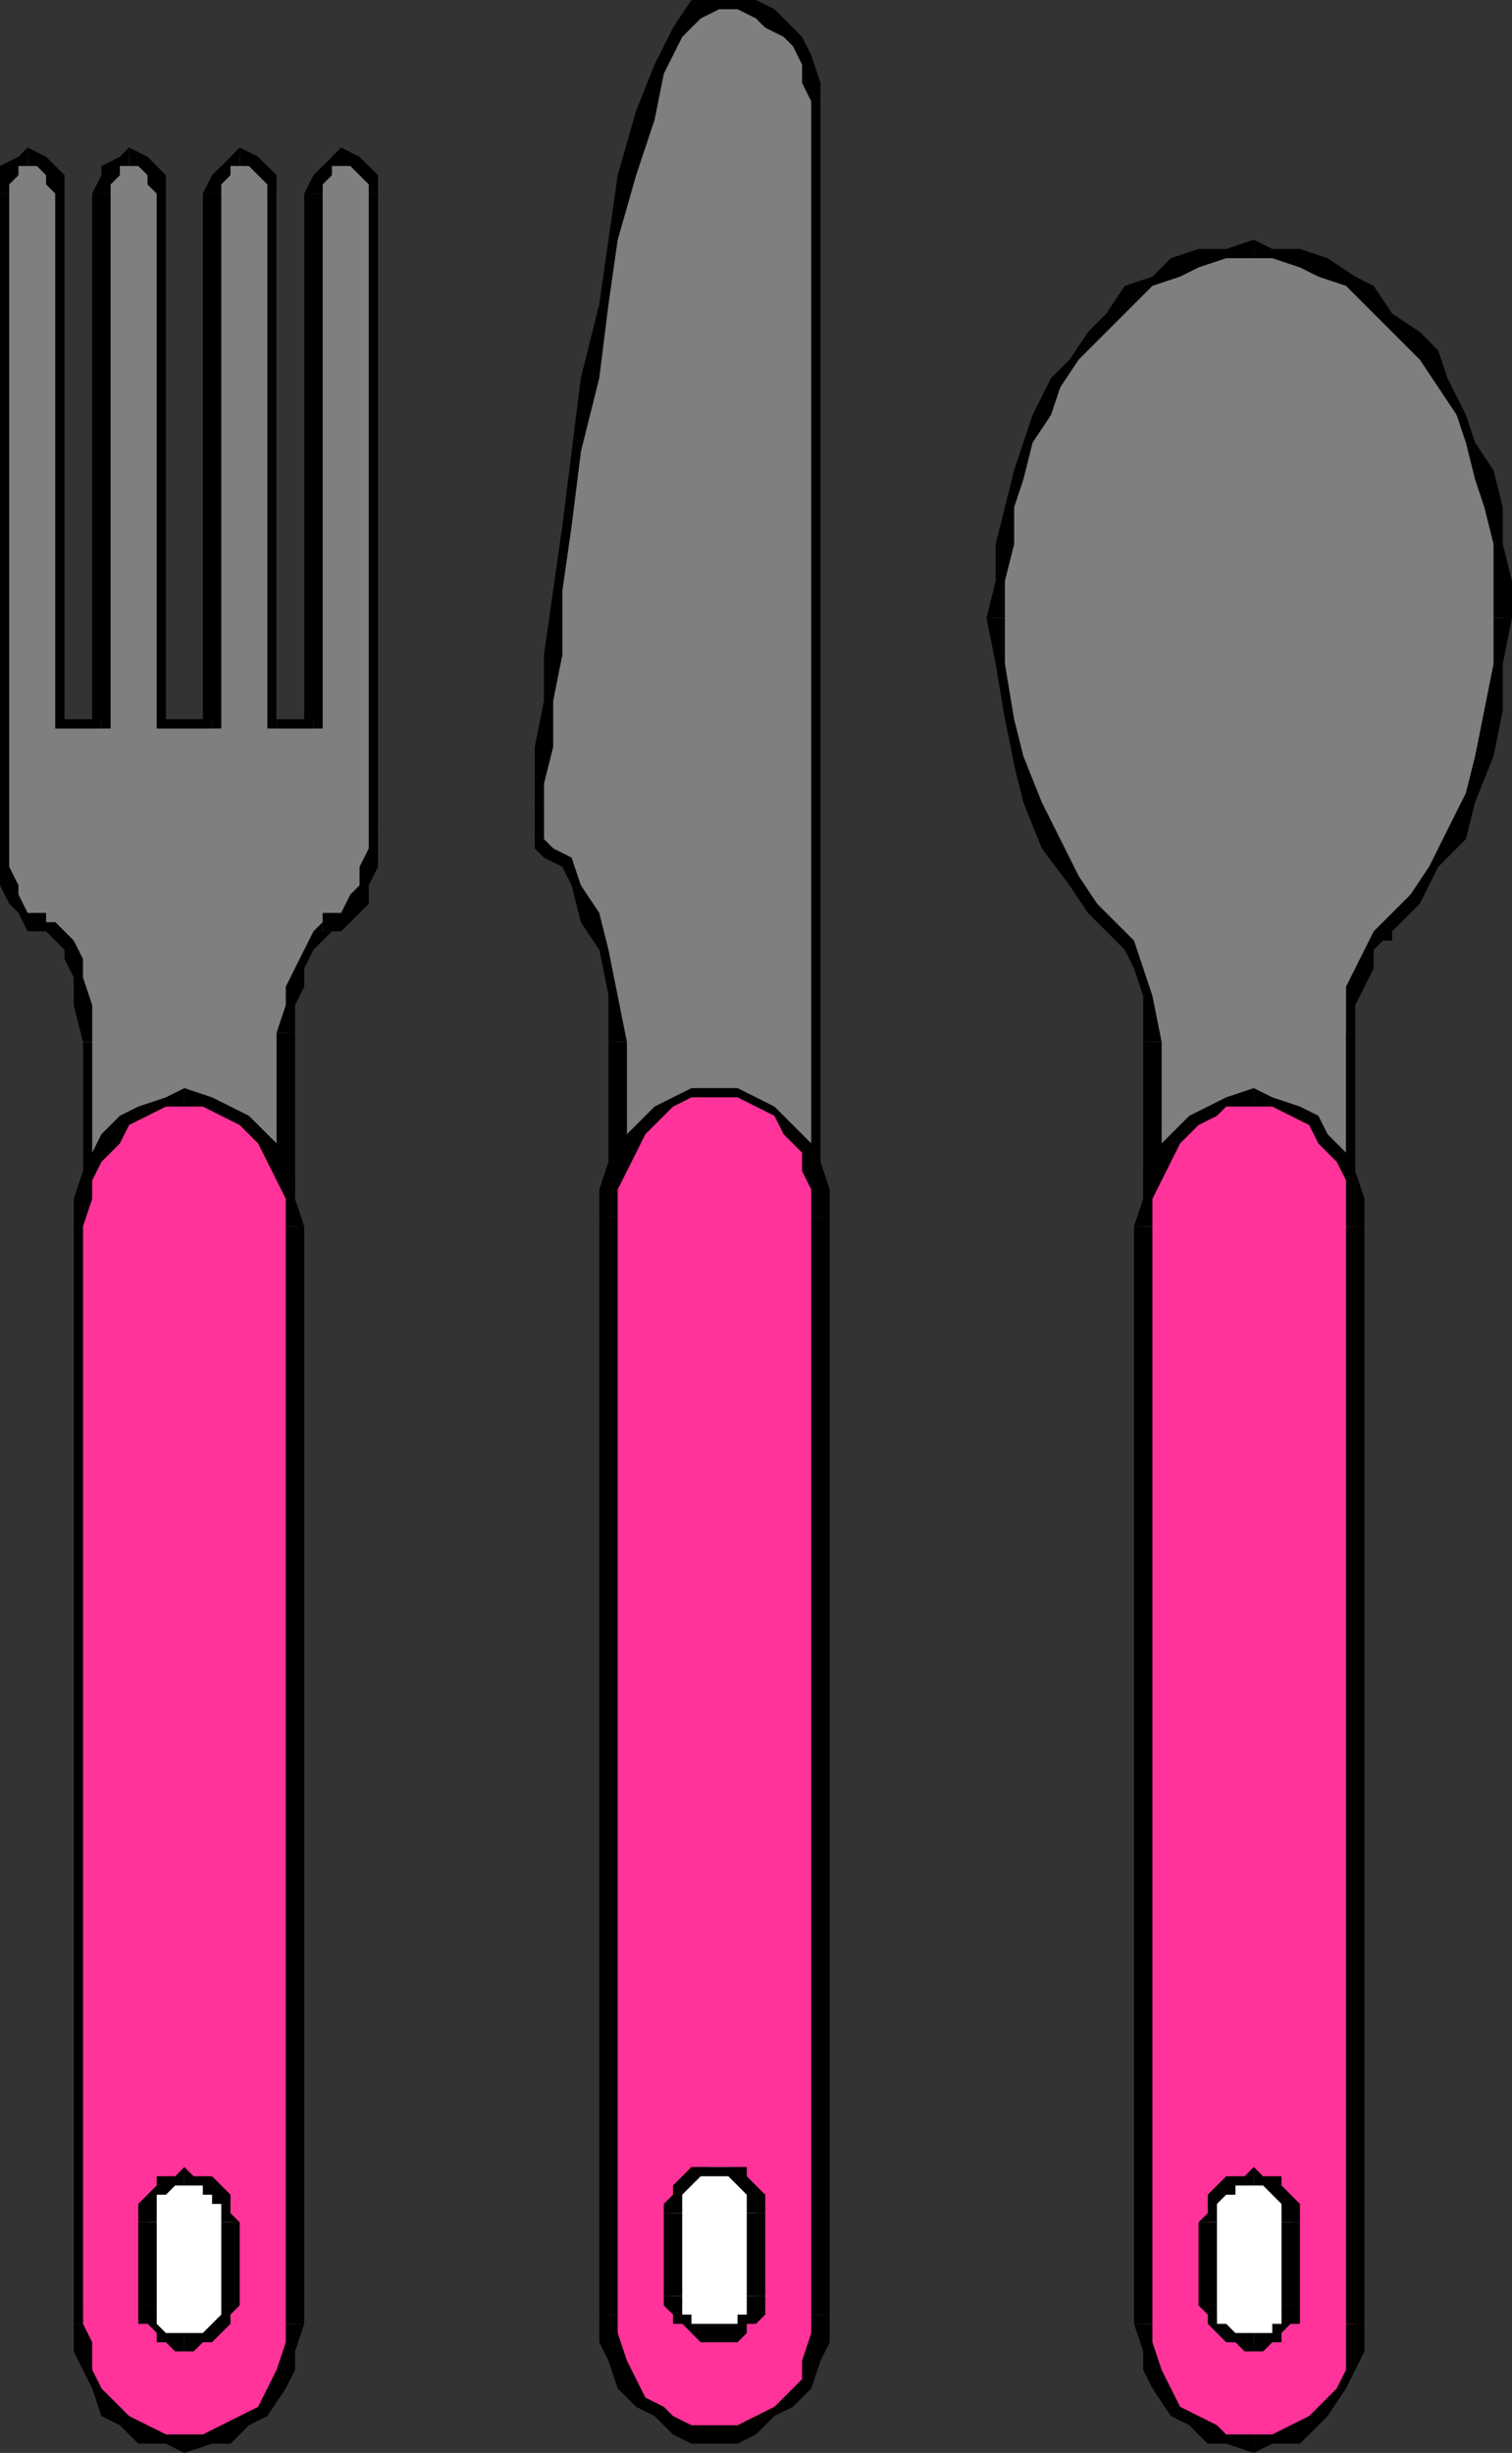 <?xml version="1.0" encoding="UTF-8" standalone="no"?>
<svg
   xmlns:dc="http://purl.org/dc/elements/1.1/"
   xmlns:cc="http://creativecommons.org/ns#"
   xmlns:rdf="http://www.w3.org/1999/02/22-rdf-syntax-ns#"
   xmlns:svg="http://www.w3.org/2000/svg"
   xmlns="http://www.w3.org/2000/svg"
   xmlns:sodipodi="http://sodipodi.sourceforge.net/DTD/sodipodi-0.dtd"
   xmlns:inkscape="http://www.inkscape.org/namespaces/inkscape"
   version="1.0"
   width="43.392mm"
   height="70.379mm"
   id="svg225"
   sodipodi:docname="HCUTL013.WMF">
  <rect width="100%" height="100%" fill="#333333" stroke="none"/>
  <sodipodi:namedview
     pagecolor="#ffffff"
     bordercolor="#666666"
     borderopacity="1"
     objecttolerance="10"
     gridtolerance="10"
     guidetolerance="10"
     inkscape:pageopacity="0"
     inkscape:pageshadow="2"
     inkscape:window-width="640"
     inkscape:window-height="480"
     id="namedview227" />
  <defs
     id="defs3">
    <pattern
       id="WMFhbasepattern"
       patternUnits="userSpaceOnUse"
       width="6"
       height="6"
       x="0"
       y="0" />
  </defs>
  <path
     style="fill:#7f7f7f;fill-rule:evenodd;fill-opacity:1;stroke:none;"
     d="  M 67,113   L 67,249   L 67,251   L 68,253   L 69,255   L 70,257   L 72,258   L 73,259   L 76,260   L 78,260   L 78,260   L 80,260   L 82,259   L 84,258   L 85,257   L 87,255   L 88,253   L 88,251   L 88,249   L 88,11   L 88,9   L 88,7   L 87,5   L 85,3   L 84,2   L 82,1   L 80,0   L 78,0   L 78,0   L 76,1   L 74,3   L 72,7   L 70,13   L 68,19   L 67,26   L 65,33   L 64,41   L 63,49   L 62,57   L 61,64   L 60,71   L 59,76   L 59,81   L 59,85   L 59,87   L 59,91   L 59,91   L 60,92   L 61,94   L 63,96   L 64,99   L 65,103   L 66,108   L 67,113  z "
     id="path5" />
  <path
     style="fill:#000000;fill-rule:nonzero;fill-opacity:1;stroke:none;"
     d="  M 68,249   L 68,249   L 68,113   L 66,113   L 66,249   L 66,249  z "
     id="path7" />
  <path
     style="fill:#000000;fill-rule:nonzero;fill-opacity:1;stroke:none;"
     d="  M 78,259   L 78,259   L 76,259   L 74,258   L 72,257   L 70,256   L 69,255   L 68,253   L 68,251   L 68,249   L 66,249   L 66,251   L 67,254   L 68,256   L 70,257   L 71,259   L 73,260   L 75,260   L 78,261   L 78,261  z "
     id="path9" />
  <path
     style="fill:#000000;fill-rule:nonzero;fill-opacity:1;stroke:none;"
     d="  M 78,259   L 78,260   L 78,260   L 78,260   L 78,260   L 78,261  z "
     id="path11" />
  <path
     style="fill:#000000;fill-rule:nonzero;fill-opacity:1;stroke:none;"
     d="  M 88,249   L 88,249   L 87,251   L 87,253   L 86,255   L 85,256   L 83,257   L 82,258   L 80,259   L 78,259   L 78,261   L 80,260   L 82,260   L 84,259   L 86,257   L 87,256   L 88,254   L 89,251   L 89,249   L 89,249  z "
     id="path13" />
  <path
     style="fill:#000000;fill-rule:nonzero;fill-opacity:1;stroke:none;"
     d="  M 88,11   L 88,11   L 88,249   L 89,249   L 89,11   L 89,11  z "
     id="path15" />
  <path
     style="fill:#000000;fill-rule:nonzero;fill-opacity:1;stroke:none;"
     d="  M 78,1   L 78,1   L 80,1   L 82,2   L 83,3   L 85,4   L 86,5   L 87,7   L 87,9   L 88,11   L 89,11   L 89,9   L 88,6   L 87,4   L 86,3   L 84,1   L 82,0   L 80,0   L 78,-1   L 78,-1  z "
     id="path17" />
  <path
     style="fill:#000000;fill-rule:nonzero;fill-opacity:1;stroke:none;"
     d="  M 78,1   L 78,0   L 78,0   L 78,0   L 78,0   L 78,-1  z "
     id="path19" />
  <path
     style="fill:#000000;fill-rule:nonzero;fill-opacity:1;stroke:none;"
     d="  M 59,87   L 59,87   L 59,85   L 60,81   L 60,76   L 61,71   L 61,64   L 62,57   L 63,49   L 65,41   L 66,33   L 67,26   L 69,19   L 71,13   L 72,8   L 74,4   L 76,2   L 78,1   L 78,-1   L 75,0   L 73,3   L 71,7   L 69,12   L 67,19   L 66,26   L 65,33   L 63,41   L 62,49   L 61,57   L 60,64   L 59,71   L 59,76   L 58,81   L 58,85   L 58,87   L 58,87  z "
     id="path21" />
  <path
     style="fill:#000000;fill-rule:nonzero;fill-opacity:1;stroke:none;"
     d="  M 59,90   L 59,91   L 59,87   L 58,87   L 58,91   L 58,91   L 58,91   L 58,91   L 58,91  z "
     id="path23" />
  <path
     style="fill:#000000;fill-rule:nonzero;fill-opacity:1;stroke:none;"
     d="  M 68,113   L 68,113   L 67,108   L 66,103   L 65,99   L 63,96   L 62,93   L 60,92   L 59,91   L 59,90   L 58,91   L 58,92   L 59,93   L 61,94   L 62,96   L 63,100   L 65,103   L 66,108   L 66,113   L 66,113  z "
     id="path25" />
  <path
     style="fill:#ff3399;fill-rule:evenodd;fill-opacity:1;stroke:none;"
     d="  M 78,118   L 75,119   L 73,120   L 71,121   L 69,122   L 68,124   L 67,127   L 66,129   L 66,132   L 66,251   L 66,254   L 67,256   L 68,258   L 69,260   L 71,262   L 73,263   L 75,264   L 78,264   L 78,264   L 80,264   L 82,263   L 84,262   L 86,260   L 87,258   L 88,256   L 89,254   L 89,251   L 89,132   L 89,129   L 88,127   L 87,124   L 86,122   L 84,121   L 82,120   L 80,119   L 78,118   L 78,118  z "
     id="path27" />
  <path
     style="fill:#000000;fill-rule:nonzero;fill-opacity:1;stroke:none;"
     d="  M 67,132   L 67,132   L 67,129   L 68,127   L 69,125   L 70,123   L 72,121   L 73,120   L 75,119   L 78,119   L 78,118   L 75,118   L 73,119   L 71,120   L 69,122   L 67,124   L 66,126   L 65,129   L 65,132   L 65,132  z "
     id="path29" />
  <path
     style="fill:#000000;fill-rule:nonzero;fill-opacity:1;stroke:none;"
     d="  M 67,251   L 67,251   L 67,132   L 65,132   L 65,251   L 65,251  z "
     id="path31" />
  <path
     style="fill:#000000;fill-rule:nonzero;fill-opacity:1;stroke:none;"
     d="  M 78,263   L 78,263   L 75,263   L 73,262   L 72,261   L 70,260   L 69,258   L 68,256   L 67,253   L 67,251   L 65,251   L 65,254   L 66,256   L 67,259   L 69,261   L 71,262   L 73,264   L 75,265   L 78,265   L 78,265  z "
     id="path33" />
  <path
     style="fill:#000000;fill-rule:nonzero;fill-opacity:1;stroke:none;"
     d="  M 78,263   L 78,264   L 78,264   L 78,264   L 78,264   L 78,265  z "
     id="path35" />
  <path
     style="fill:#000000;fill-rule:nonzero;fill-opacity:1;stroke:none;"
     d="  M 88,251   L 88,251   L 88,253   L 87,256   L 87,258   L 85,260   L 84,261   L 82,262   L 80,263   L 78,263   L 78,265   L 80,265   L 82,264   L 84,262   L 86,261   L 88,259   L 89,256   L 90,254   L 90,251   L 90,251  z "
     id="path37" />
  <path
     style="fill:#000000;fill-rule:nonzero;fill-opacity:1;stroke:none;"
     d="  M 88,132   L 88,132   L 88,251   L 90,251   L 90,132   L 90,132  z "
     id="path39" />
  <path
     style="fill:#000000;fill-rule:nonzero;fill-opacity:1;stroke:none;"
     d="  M 78,119   L 78,119   L 80,119   L 82,120   L 84,121   L 85,123   L 87,125   L 87,127   L 88,129   L 88,132   L 90,132   L 90,129   L 89,126   L 88,124   L 86,122   L 84,120   L 82,119   L 80,118   L 78,118   L 78,118  z "
     id="path41" />
  <path
     style="fill:#000000;fill-rule:nonzero;fill-opacity:1;stroke:none;"
     d="  M 78,119   L 78,118   L 78,118   L 78,118   L 78,118   L 78,118  z "
     id="path43" />
  <path
     style="fill:#ffffff;fill-rule:evenodd;fill-opacity:1;stroke:none;"
     d="  M 78,253   L 79,253   L 79,253   L 80,253   L 81,252   L 82,251   L 82,250   L 82,250   L 82,249   L 82,240   L 82,239   L 82,238   L 82,237   L 81,237   L 80,236   L 79,236   L 79,235   L 78,235   L 78,235   L 77,235   L 76,236   L 75,236   L 74,237   L 74,237   L 73,238   L 73,239   L 73,240   L 73,249   L 73,250   L 73,250   L 74,251   L 74,252   L 75,253   L 76,253   L 77,253   L 78,253   L 78,253  z "
     id="path45" />
  <path
     style="fill:#000000;fill-rule:nonzero;fill-opacity:1;stroke:none;"
     d="  M 81,249   L 81,249   L 81,250   L 81,250   L 81,251   L 80,251   L 80,252   L 79,252   L 79,252   L 78,252   L 78,254   L 79,254   L 80,254   L 81,253   L 81,252   L 82,252   L 83,251   L 83,250   L 83,249   L 83,249  z "
     id="path47" />
  <path
     style="fill:#000000;fill-rule:nonzero;fill-opacity:1;stroke:none;"
     d="  M 81,240   L 81,240   L 81,249   L 83,249   L 83,240   L 83,240  z "
     id="path49" />
  <path
     style="fill:#000000;fill-rule:nonzero;fill-opacity:1;stroke:none;"
     d="  M 78,236   L 78,236   L 79,236   L 79,236   L 80,237   L 80,237   L 81,238   L 81,238   L 81,239   L 81,240   L 83,240   L 83,239   L 83,238   L 82,237   L 81,236   L 81,235   L 80,235   L 79,235   L 78,235   L 78,235  z "
     id="path51" />
  <path
     style="fill:#000000;fill-rule:nonzero;fill-opacity:1;stroke:none;"
     d="  M 78,236   L 78,235   L 78,235   L 78,235   L 78,235   L 78,235  z "
     id="path53" />
  <path
     style="fill:#000000;fill-rule:nonzero;fill-opacity:1;stroke:none;"
     d="  M 74,240   L 74,240   L 74,239   L 74,238   L 74,238   L 75,237   L 75,237   L 76,236   L 77,236   L 78,236   L 78,235   L 77,235   L 76,235   L 75,235   L 74,236   L 73,237   L 73,238   L 72,239   L 72,240   L 72,240  z "
     id="path55" />
  <path
     style="fill:#000000;fill-rule:nonzero;fill-opacity:1;stroke:none;"
     d="  M 74,249   L 74,249   L 74,240   L 72,240   L 72,249   L 72,249  z "
     id="path57" />
  <path
     style="fill:#000000;fill-rule:nonzero;fill-opacity:1;stroke:none;"
     d="  M 78,252   L 78,252   L 77,252   L 76,252   L 75,252   L 75,251   L 74,251   L 74,250   L 74,250   L 74,249   L 72,249   L 72,250   L 73,251   L 73,252   L 74,252   L 75,253   L 76,254   L 77,254   L 78,254   L 78,254  z "
     id="path59" />
  <path
     style="fill:#000000;fill-rule:nonzero;fill-opacity:1;stroke:none;"
     d="  M 78,252   L 78,253   L 78,253   L 78,253   L 78,253   L 78,254  z "
     id="path61" />
  <path
     style="fill:#7f7f7f;fill-rule:evenodd;fill-opacity:1;stroke:none;"
     d="  M 9,113   L 9,250   L 10,252   L 10,254   L 11,256   L 13,258   L 14,259   L 16,260   L 18,261   L 20,261   L 20,261   L 22,261   L 24,260   L 26,259   L 28,258   L 29,256   L 30,254   L 31,252   L 31,250   L 31,112   L 31,109   L 32,107   L 32,105   L 33,103   L 34,102   L 35,101   L 35,100   L 35,100   L 37,100   L 38,99   L 39,98   L 40,96   L 40,94   L 40,92   L 41,91   L 41,90   L 41,21   L 40,20   L 40,18   L 39,17   L 37,17   L 37,17   L 36,17   L 35,18   L 34,20   L 34,21   L 34,79   L 30,79   L 30,21   L 29,20   L 29,18   L 28,17   L 26,17   L 26,17   L 25,17   L 24,18   L 23,20   L 23,21   L 23,79   L 17,79   L 17,21   L 17,20   L 16,18   L 15,17   L 14,17   L 14,17   L 13,17   L 12,18   L 11,20   L 11,21   L 11,79   L 6,79   L 6,21   L 6,20   L 5,18   L 4,17   L 3,17   L 3,17   L 2,17   L 1,18   L 0,20   L 0,21   L 0,90   L 0,91   L 0,92   L 0,94   L 1,96   L 2,98   L 3,99   L 4,100   L 5,100   L 5,100   L 6,101   L 6,101   L 7,102   L 8,104   L 9,106   L 9,109   L 9,113  z "
     id="path63" />
  <path
     style="fill:#000000;fill-rule:nonzero;fill-opacity:1;stroke:none;"
     d="  M 10,250   L 10,250   L 10,113   L 9,113   L 9,250   L 9,250  z "
     id="path65" />
  <path
     style="fill:#000000;fill-rule:nonzero;fill-opacity:1;stroke:none;"
     d="  M 20,260   L 20,260   L 18,260   L 16,259   L 15,258   L 13,257   L 12,256   L 11,254   L 10,252   L 10,250   L 9,250   L 9,252   L 10,254   L 11,256   L 12,258   L 14,259   L 16,261   L 18,261   L 20,262   L 20,262  z "
     id="path67" />
  <path
     style="fill:#000000;fill-rule:nonzero;fill-opacity:1;stroke:none;"
     d="  M 20,260   L 20,261   L 20,261   L 20,261   L 20,261   L 20,262  z "
     id="path69" />
  <path
     style="fill:#000000;fill-rule:nonzero;fill-opacity:1;stroke:none;"
     d="  M 30,250   L 30,250   L 30,252   L 30,254   L 29,256   L 27,257   L 26,258   L 24,259   L 22,260   L 20,260   L 20,262   L 22,261   L 25,261   L 27,259   L 28,258   L 30,256   L 31,254   L 32,252   L 32,250   L 32,250  z "
     id="path71" />
  <path
     style="fill:#000000;fill-rule:nonzero;fill-opacity:1;stroke:none;"
     d="  M 30,112   L 30,112   L 30,250   L 32,250   L 32,112   L 32,112  z "
     id="path73" />
  <path
     style="fill:#000000;fill-rule:nonzero;fill-opacity:1;stroke:none;"
     d="  M 35,99   L 35,100   L 35,100   L 34,101   L 34,101   L 33,103   L 32,105   L 31,107   L 31,109   L 30,112   L 32,112   L 32,109   L 33,107   L 33,105   L 34,103   L 35,102   L 35,102   L 36,101   L 36,101   L 35,101   L 35,99   L 35,99   L 35,100  z "
     id="path75" />
  <path
     style="fill:#000000;fill-rule:nonzero;fill-opacity:1;stroke:none;"
     d="  M 40,90   L 40,90   L 40,91   L 40,92   L 39,94   L 39,96   L 38,97   L 37,99   L 37,99   L 35,99   L 35,101   L 37,101   L 39,99   L 40,98   L 40,96   L 41,94   L 41,93   L 41,91   L 41,90   L 41,90  z "
     id="path77" />
  <path
     style="fill:#000000;fill-rule:nonzero;fill-opacity:1;stroke:none;"
     d="  M 40,21   L 40,21   L 40,90   L 41,90   L 41,21   L 41,21  z "
     id="path79" />
  <path
     style="fill:#000000;fill-rule:nonzero;fill-opacity:1;stroke:none;"
     d="  M 37,18   L 37,18   L 38,18   L 39,19   L 40,20   L 40,21   L 41,21   L 41,19   L 40,18   L 39,17   L 37,16   L 37,16  z "
     id="path81" />
  <path
     style="fill:#000000;fill-rule:nonzero;fill-opacity:1;stroke:none;"
     d="  M 37,18   L 37,17   L 37,17   L 37,17   L 37,17   L 37,16  z "
     id="path83" />
  <path
     style="fill:#000000;fill-rule:nonzero;fill-opacity:1;stroke:none;"
     d="  M 35,21   L 35,21   L 35,20   L 36,19   L 36,18   L 37,18   L 37,16   L 36,17   L 35,18   L 34,19   L 33,21   L 33,21  z "
     id="path85" />
  <path
     style="fill:#000000;fill-rule:nonzero;fill-opacity:1;stroke:none;"
     d="  M 34,79   L 35,79   L 35,21   L 33,21   L 33,79   L 34,78   L 34,79   L 35,79   L 35,79  z "
     id="path87" />
  <path
     style="fill:#000000;fill-rule:nonzero;fill-opacity:1;stroke:none;"
     d="  M 29,79   L 30,79   L 34,79   L 34,78   L 30,78   L 30,79   L 29,79   L 29,79   L 30,79  z "
     id="path89" />
  <path
     style="fill:#000000;fill-rule:nonzero;fill-opacity:1;stroke:none;"
     d="  M 29,21   L 29,21   L 29,79   L 30,79   L 30,21   L 30,21  z "
     id="path91" />
  <path
     style="fill:#000000;fill-rule:nonzero;fill-opacity:1;stroke:none;"
     d="  M 26,18   L 26,18   L 27,18   L 28,19   L 29,20   L 29,21   L 30,21   L 30,19   L 29,18   L 28,17   L 26,16   L 26,16  z "
     id="path93" />
  <path
     style="fill:#000000;fill-rule:nonzero;fill-opacity:1;stroke:none;"
     d="  M 26,18   L 26,17   L 26,17   L 26,17   L 26,17   L 26,16  z "
     id="path95" />
  <path
     style="fill:#000000;fill-rule:nonzero;fill-opacity:1;stroke:none;"
     d="  M 24,21   L 24,21   L 24,20   L 25,19   L 25,18   L 26,18   L 26,16   L 25,17   L 24,18   L 23,19   L 22,21   L 22,21  z "
     id="path97" />
  <path
     style="fill:#000000;fill-rule:nonzero;fill-opacity:1;stroke:none;"
     d="  M 23,79   L 24,79   L 24,21   L 22,21   L 22,79   L 23,78   L 23,79   L 24,79   L 24,79  z "
     id="path99" />
  <path
     style="fill:#000000;fill-rule:nonzero;fill-opacity:1;stroke:none;"
     d="  M 17,79   L 17,79   L 23,79   L 23,78   L 17,78   L 18,79   L 17,79   L 17,79   L 17,79  z "
     id="path101" />
  <path
     style="fill:#000000;fill-rule:nonzero;fill-opacity:1;stroke:none;"
     d="  M 17,21   L 17,21   L 17,79   L 18,79   L 18,21   L 18,21  z "
     id="path103" />
  <path
     style="fill:#000000;fill-rule:nonzero;fill-opacity:1;stroke:none;"
     d="  M 14,18   L 14,18   L 15,18   L 16,19   L 16,20   L 17,21   L 18,21   L 18,19   L 17,18   L 16,17   L 14,16   L 14,16  z "
     id="path105" />
  <path
     style="fill:#000000;fill-rule:nonzero;fill-opacity:1;stroke:none;"
     d="  M 14,18   L 14,17   L 14,17   L 14,17   L 14,17   L 14,16  z "
     id="path107" />
  <path
     style="fill:#000000;fill-rule:nonzero;fill-opacity:1;stroke:none;"
     d="  M 12,21   L 12,21   L 12,20   L 13,19   L 13,18   L 14,18   L 14,16   L 13,17   L 11,18   L 11,19   L 10,21   L 10,21  z "
     id="path109" />
  <path
     style="fill:#000000;fill-rule:nonzero;fill-opacity:1;stroke:none;"
     d="  M 11,79   L 12,79   L 12,21   L 10,21   L 10,79   L 11,78   L 11,79   L 12,79   L 12,79  z "
     id="path111" />
  <path
     style="fill:#000000;fill-rule:nonzero;fill-opacity:1;stroke:none;"
     d="  M 6,79   L 6,79   L 11,79   L 11,78   L 6,78   L 7,79   L 6,79   L 6,79   L 6,79  z "
     id="path113" />
  <path
     style="fill:#000000;fill-rule:nonzero;fill-opacity:1;stroke:none;"
     d="  M 6,21   L 6,21   L 6,79   L 7,79   L 7,21   L 7,21  z "
     id="path115" />
  <path
     style="fill:#000000;fill-rule:nonzero;fill-opacity:1;stroke:none;"
     d="  M 3,18   L 3,18   L 4,18   L 5,19   L 5,20   L 6,21   L 7,21   L 7,19   L 6,18   L 5,17   L 3,16   L 3,16  z "
     id="path117" />
  <path
     style="fill:#000000;fill-rule:nonzero;fill-opacity:1;stroke:none;"
     d="  M 3,18   L 3,17   L 3,17   L 3,17   L 3,17   L 3,16  z "
     id="path119" />
  <path
     style="fill:#000000;fill-rule:nonzero;fill-opacity:1;stroke:none;"
     d="  M 1,21   L 1,21   L 1,20   L 2,19   L 2,18   L 3,18   L 3,16   L 2,17   L 0,18   L 0,19   L -1,21   L -1,21  z "
     id="path121" />
  <path
     style="fill:#000000;fill-rule:nonzero;fill-opacity:1;stroke:none;"
     d="  M 1,90   L 1,90   L 1,21   L -1,21   L -1,90   L -1,90  z "
     id="path123" />
  <path
     style="fill:#000000;fill-rule:nonzero;fill-opacity:1;stroke:none;"
     d="  M 5,100   L 5,99   L 4,99   L 3,99   L 2,97   L 2,96   L 1,94   L 1,92   L 1,91   L 1,90   L -1,90   L -1,91   L 0,93   L 0,94   L 0,96   L 1,98   L 2,99   L 3,101   L 5,101   L 5,101   L 5,100   L 5,99   L 5,99  z "
     id="path125" />
  <path
     style="fill:#000000;fill-rule:nonzero;fill-opacity:1;stroke:none;"
     d="  M 10,113   L 10,113   L 10,109   L 9,106   L 9,104   L 8,102   L 7,101   L 6,100   L 6,100   L 5,100   L 5,101   L 5,101   L 5,101   L 6,102   L 7,103   L 7,104   L 8,106   L 8,109   L 9,113   L 9,113  z "
     id="path127" />
  <path
     style="fill:#ff3399;fill-rule:evenodd;fill-opacity:1;stroke:none;"
     d="  M 20,119   L 18,120   L 16,120   L 14,122   L 12,123   L 11,125   L 10,127   L 9,130   L 9,133   L 9,252   L 9,254   L 10,257   L 11,259   L 12,261   L 14,263   L 16,264   L 18,265   L 20,265   L 20,265   L 23,265   L 25,264   L 27,263   L 28,261   L 30,259   L 31,257   L 32,254   L 32,252   L 32,133   L 32,130   L 31,127   L 30,125   L 28,123   L 27,122   L 25,120   L 23,120   L 20,119   L 20,119  z "
     id="path129" />
  <path
     style="fill:#000000;fill-rule:nonzero;fill-opacity:1;stroke:none;"
     d="  M 9,133   L 9,133   L 10,130   L 10,128   L 11,126   L 13,124   L 14,122   L 16,121   L 18,120   L 20,120   L 20,118   L 18,119   L 15,120   L 13,121   L 11,123   L 10,125   L 9,127   L 8,130   L 8,133   L 8,133  z "
     id="path131" />
  <path
     style="fill:#000000;fill-rule:nonzero;fill-opacity:1;stroke:none;"
     d="  M 9,252   L 9,252   L 9,133   L 8,133   L 8,252   L 8,252  z "
     id="path133" />
  <path
     style="fill:#000000;fill-rule:nonzero;fill-opacity:1;stroke:none;"
     d="  M 20,264   L 20,264   L 18,264   L 16,263   L 14,262   L 13,261   L 11,259   L 10,257   L 10,254   L 9,252   L 8,252   L 8,255   L 9,257   L 10,259   L 11,262   L 13,263   L 15,265   L 18,265   L 20,266   L 20,266  z "
     id="path135" />
  <path
     style="fill:#000000;fill-rule:nonzero;fill-opacity:1;stroke:none;"
     d="  M 20,264   L 20,265   L 20,265   L 20,265   L 20,265   L 20,266  z "
     id="path137" />
  <path
     style="fill:#000000;fill-rule:nonzero;fill-opacity:1;stroke:none;"
     d="  M 31,252   L 31,252   L 31,254   L 30,257   L 29,259   L 28,261   L 26,262   L 24,263   L 22,264   L 20,264   L 20,266   L 23,265   L 25,265   L 27,263   L 29,262   L 31,259   L 32,257   L 32,255   L 33,252   L 33,252  z "
     id="path139" />
  <path
     style="fill:#000000;fill-rule:nonzero;fill-opacity:1;stroke:none;"
     d="  M 31,133   L 31,133   L 31,252   L 33,252   L 33,133   L 33,133  z "
     id="path141" />
  <path
     style="fill:#000000;fill-rule:nonzero;fill-opacity:1;stroke:none;"
     d="  M 20,120   L 20,120   L 22,120   L 24,121   L 26,122   L 28,124   L 29,126   L 30,128   L 31,130   L 31,133   L 33,133   L 32,130   L 32,127   L 31,125   L 29,123   L 27,121   L 25,120   L 23,119   L 20,118   L 20,118  z "
     id="path143" />
  <path
     style="fill:#000000;fill-rule:nonzero;fill-opacity:1;stroke:none;"
     d="  M 20,120   L 20,119   L 20,119   L 20,119   L 20,119   L 20,118  z "
     id="path145" />
  <path
     style="fill:#ffffff;fill-rule:evenodd;fill-opacity:1;stroke:none;"
     d="  M 20,254   L 21,254   L 22,254   L 23,253   L 24,253   L 24,252   L 25,251   L 25,250   L 25,250   L 25,241   L 25,240   L 25,239   L 24,238   L 24,238   L 23,237   L 22,237   L 21,236   L 20,236   L 20,236   L 19,236   L 18,237   L 18,237   L 17,238   L 16,238   L 16,239   L 16,240   L 16,241   L 16,250   L 16,250   L 16,251   L 16,252   L 17,253   L 18,253   L 18,254   L 19,254   L 20,254   L 20,254  z "
     id="path147" />
  <path
     style="fill:#000000;fill-rule:nonzero;fill-opacity:1;stroke:none;"
     d="  M 24,250   L 24,250   L 24,250   L 24,251   L 23,252   L 23,252   L 22,253   L 22,253   L 21,253   L 20,253   L 20,255   L 21,255   L 22,254   L 23,254   L 24,253   L 25,252   L 25,252   L 25,251   L 26,250   L 26,250  z "
     id="path149" />
  <path
     style="fill:#000000;fill-rule:nonzero;fill-opacity:1;stroke:none;"
     d="  M 24,241   L 24,241   L 24,250   L 26,250   L 26,241   L 26,241  z "
     id="path151" />
  <path
     style="fill:#000000;fill-rule:nonzero;fill-opacity:1;stroke:none;"
     d="  M 20,237   L 20,237   L 21,237   L 22,237   L 22,238   L 23,238   L 23,239   L 24,239   L 24,240   L 24,241   L 26,241   L 25,240   L 25,239   L 25,238   L 24,237   L 23,236   L 22,236   L 21,236   L 20,235   L 20,235  z "
     id="path153" />
  <path
     style="fill:#000000;fill-rule:nonzero;fill-opacity:1;stroke:none;"
     d="  M 20,237   L 20,236   L 20,236   L 20,236   L 20,236   L 20,235  z "
     id="path155" />
  <path
     style="fill:#000000;fill-rule:nonzero;fill-opacity:1;stroke:none;"
     d="  M 17,241   L 17,241   L 17,240   L 17,239   L 17,239   L 17,238   L 18,238   L 19,237   L 19,237   L 20,237   L 20,235   L 19,236   L 18,236   L 17,236   L 17,237   L 16,238   L 15,239   L 15,240   L 15,241   L 15,241  z "
     id="path157" />
  <path
     style="fill:#000000;fill-rule:nonzero;fill-opacity:1;stroke:none;"
     d="  M 17,250   L 17,250   L 17,241   L 15,241   L 15,250   L 15,250  z "
     id="path159" />
  <path
     style="fill:#000000;fill-rule:nonzero;fill-opacity:1;stroke:none;"
     d="  M 20,253   L 20,253   L 19,253   L 19,253   L 18,253   L 17,252   L 17,252   L 17,251   L 17,250   L 17,250   L 15,250   L 15,251   L 15,252   L 16,252   L 17,253   L 17,254   L 18,254   L 19,255   L 20,255   L 20,255  z "
     id="path161" />
  <path
     style="fill:#000000;fill-rule:nonzero;fill-opacity:1;stroke:none;"
     d="  M 20,253   L 20,254   L 20,254   L 20,254   L 20,254   L 20,255  z "
     id="path163" />
  <path
     style="fill:#7f7f7f;fill-rule:evenodd;fill-opacity:1;stroke:none;"
     d="  M 151,100   L 153,97   L 156,94   L 158,90   L 160,86   L 161,82   L 162,77   L 163,72   L 163,67   L 163,63   L 162,59   L 162,55   L 161,52   L 160,48   L 158,45   L 157,42   L 155,39   L 153,36   L 151,34   L 149,32   L 146,30   L 144,29   L 141,28   L 138,27   L 136,27   L 133,27   L 130,28   L 127,29   L 125,30   L 123,32   L 120,34   L 118,36   L 116,39   L 115,42   L 113,45   L 112,48   L 110,52   L 110,55   L 109,59   L 108,63   L 108,67   L 109,72   L 109,78   L 110,83   L 112,87   L 114,91   L 116,95   L 119,99   L 122,101   L 123,103   L 124,105   L 124,108   L 125,113   L 125,250   L 125,252   L 126,254   L 127,256   L 128,258   L 130,259   L 132,260   L 134,261   L 136,261   L 136,261   L 138,261   L 140,260   L 142,259   L 143,258   L 145,256   L 146,254   L 146,252   L 146,250   L 146,112   L 147,109   L 147,107   L 148,105   L 149,103   L 149,102   L 150,101   L 151,100   L 151,100  z "
     id="path165" />
  <path
     style="fill:#000000;fill-rule:nonzero;fill-opacity:1;stroke:none;"
     d="  M 162,67   L 162,67   L 162,72   L 161,77   L 160,82   L 159,86   L 157,90   L 155,94   L 153,97   L 150,100   L 151,101   L 154,98   L 156,94   L 159,91   L 160,87   L 162,82   L 163,77   L 163,72   L 164,67   L 164,67  z "
     id="path167" />
  <path
     style="fill:#000000;fill-rule:nonzero;fill-opacity:1;stroke:none;"
     d="  M 136,28   L 136,28   L 138,28   L 141,29   L 143,30   L 146,31   L 148,33   L 150,35   L 152,37   L 154,39   L 156,42   L 158,45   L 159,48   L 160,52   L 161,55   L 162,59   L 162,63   L 162,67   L 164,67   L 164,63   L 163,59   L 163,55   L 162,51   L 160,48   L 159,45   L 157,41   L 156,38   L 154,36   L 151,34   L 149,31   L 147,30   L 144,28   L 141,27   L 138,27   L 136,26   L 136,26  z "
     id="path169" />
  <path
     style="fill:#000000;fill-rule:nonzero;fill-opacity:1;stroke:none;"
     d="  M 109,67   L 109,67   L 109,63   L 110,59   L 110,55   L 111,52   L 112,48   L 114,45   L 115,42   L 117,39   L 119,37   L 121,35   L 123,33   L 125,31   L 128,30   L 130,29   L 133,28   L 136,28   L 136,26   L 133,27   L 130,27   L 127,28   L 125,30   L 122,31   L 120,34   L 118,36   L 116,39   L 114,41   L 112,45   L 111,48   L 110,51   L 109,55   L 108,59   L 108,63   L 107,67   L 107,67  z "
     id="path171" />
  <path
     style="fill:#000000;fill-rule:nonzero;fill-opacity:1;stroke:none;"
     d="  M 122,101   L 122,101   L 119,98   L 117,95   L 115,91   L 113,87   L 111,82   L 110,78   L 109,72   L 109,67   L 107,67   L 108,72   L 109,78   L 110,83   L 111,87   L 113,92   L 116,96   L 118,99   L 121,102   L 121,102  z "
     id="path173" />
  <path
     style="fill:#000000;fill-rule:nonzero;fill-opacity:1;stroke:none;"
     d="  M 126,113   L 126,113   L 125,108   L 124,105   L 123,102   L 122,101   L 121,102   L 122,103   L 123,105   L 124,108   L 124,113   L 124,113  z "
     id="path175" />
  <path
     style="fill:#000000;fill-rule:nonzero;fill-opacity:1;stroke:none;"
     d="  M 126,250   L 126,250   L 126,113   L 124,113   L 124,250   L 124,250  z "
     id="path177" />
  <path
     style="fill:#000000;fill-rule:nonzero;fill-opacity:1;stroke:none;"
     d="  M 136,260   L 136,260   L 134,260   L 132,259   L 130,258   L 129,257   L 127,256   L 126,254   L 126,252   L 126,250   L 124,250   L 124,252   L 125,254   L 126,256   L 128,258   L 129,259   L 131,261   L 133,261   L 136,262   L 136,262  z "
     id="path179" />
  <path
     style="fill:#000000;fill-rule:nonzero;fill-opacity:1;stroke:none;"
     d="  M 136,260   L 136,261   L 136,261   L 136,261   L 136,261   L 136,262  z "
     id="path181" />
  <path
     style="fill:#000000;fill-rule:nonzero;fill-opacity:1;stroke:none;"
     d="  M 146,250   L 146,250   L 146,252   L 145,254   L 144,256   L 143,257   L 141,258   L 140,259   L 138,260   L 136,260   L 136,262   L 138,261   L 140,261   L 142,259   L 144,258   L 145,256   L 146,254   L 147,252   L 147,250   L 147,250  z "
     id="path183" />
  <path
     style="fill:#000000;fill-rule:nonzero;fill-opacity:1;stroke:none;"
     d="  M 146,112   L 146,112   L 146,250   L 147,250   L 147,112   L 147,112  z "
     id="path185" />
  <path
     style="fill:#000000;fill-rule:nonzero;fill-opacity:1;stroke:none;"
     d="  M 150,100   L 150,100   L 150,100   L 149,101   L 149,101   L 148,103   L 147,105   L 146,107   L 146,109   L 146,112   L 147,112   L 147,109   L 148,107   L 149,105   L 149,103   L 150,102   L 151,102   L 151,101   L 151,101   L 151,101  z "
     id="path187" />
  <path
     style="fill:#ff3399;fill-rule:evenodd;fill-opacity:1;stroke:none;"
     d="  M 136,119   L 133,120   L 131,120   L 129,122   L 127,123   L 126,125   L 125,127   L 124,130   L 124,133   L 124,252   L 124,254   L 125,257   L 126,259   L 127,261   L 129,263   L 131,264   L 133,265   L 136,265   L 136,265   L 138,265   L 140,264   L 142,263   L 144,261   L 145,259   L 146,257   L 147,254   L 147,252   L 147,133   L 147,130   L 146,127   L 145,125   L 144,123   L 142,122   L 140,120   L 138,120   L 136,119   L 136,119  z "
     id="path189" />
  <path
     style="fill:#000000;fill-rule:nonzero;fill-opacity:1;stroke:none;"
     d="  M 125,133   L 125,133   L 125,130   L 126,128   L 127,126   L 128,124   L 130,122   L 132,121   L 133,120   L 136,120   L 136,118   L 133,119   L 131,120   L 129,121   L 127,123   L 125,125   L 124,127   L 124,130   L 123,133   L 123,133  z "
     id="path191" />
  <path
     style="fill:#000000;fill-rule:nonzero;fill-opacity:1;stroke:none;"
     d="  M 125,252   L 125,252   L 125,133   L 123,133   L 123,252   L 123,252  z "
     id="path193" />
  <path
     style="fill:#000000;fill-rule:nonzero;fill-opacity:1;stroke:none;"
     d="  M 136,264   L 136,264   L 133,264   L 132,263   L 130,262   L 128,261   L 127,259   L 126,257   L 125,254   L 125,252   L 123,252   L 124,255   L 124,257   L 125,259   L 127,262   L 129,263   L 131,265   L 133,265   L 136,266   L 136,266  z "
     id="path195" />
  <path
     style="fill:#000000;fill-rule:nonzero;fill-opacity:1;stroke:none;"
     d="  M 136,264   L 136,265   L 136,265   L 136,265   L 136,265   L 136,266  z "
     id="path197" />
  <path
     style="fill:#000000;fill-rule:nonzero;fill-opacity:1;stroke:none;"
     d="  M 146,252   L 146,252   L 146,254   L 146,257   L 145,259   L 143,261   L 142,262   L 140,263   L 138,264   L 136,264   L 136,266   L 138,265   L 141,265   L 143,263   L 144,262   L 146,259   L 147,257   L 148,255   L 148,252   L 148,252  z "
     id="path199" />
  <path
     style="fill:#000000;fill-rule:nonzero;fill-opacity:1;stroke:none;"
     d="  M 146,133   L 146,133   L 146,252   L 148,252   L 148,133   L 148,133  z "
     id="path201" />
  <path
     style="fill:#000000;fill-rule:nonzero;fill-opacity:1;stroke:none;"
     d="  M 136,120   L 136,120   L 138,120   L 140,121   L 142,122   L 143,124   L 145,126   L 146,128   L 146,130   L 146,133   L 148,133   L 148,130   L 147,127   L 146,125   L 144,123   L 143,121   L 141,120   L 138,119   L 136,118   L 136,118  z "
     id="path203" />
  <path
     style="fill:#000000;fill-rule:nonzero;fill-opacity:1;stroke:none;"
     d="  M 136,120   L 136,119   L 136,119   L 136,119   L 136,119   L 136,118  z "
     id="path205" />
  <path
     style="fill:#ffffff;fill-rule:evenodd;fill-opacity:1;stroke:none;"
     d="  M 136,254   L 137,254   L 138,254   L 138,253   L 139,253   L 140,252   L 140,251   L 140,250   L 140,250   L 140,241   L 140,240   L 140,239   L 140,238   L 139,238   L 138,237   L 138,237   L 137,236   L 136,236   L 136,236   L 135,236   L 134,237   L 133,237   L 132,238   L 132,238   L 132,239   L 131,240   L 131,241   L 131,250   L 131,250   L 132,251   L 132,252   L 132,253   L 133,253   L 134,254   L 135,254   L 136,254   L 136,254  z "
     id="path207" />
  <path
     style="fill:#000000;fill-rule:nonzero;fill-opacity:1;stroke:none;"
     d="  M 139,250   L 139,250   L 139,250   L 139,251   L 139,252   L 138,252   L 138,253   L 137,253   L 137,253   L 136,253   L 136,255   L 137,255   L 138,254   L 139,254   L 139,253   L 140,252   L 141,252   L 141,251   L 141,250   L 141,250  z "
     id="path209" />
  <path
     style="fill:#000000;fill-rule:nonzero;fill-opacity:1;stroke:none;"
     d="  M 139,241   L 139,241   L 139,250   L 141,250   L 141,241   L 141,241  z "
     id="path211" />
  <path
     style="fill:#000000;fill-rule:nonzero;fill-opacity:1;stroke:none;"
     d="  M 136,237   L 136,237   L 137,237   L 137,237   L 138,238   L 138,238   L 139,239   L 139,239   L 139,240   L 139,241   L 141,241   L 141,240   L 141,239   L 140,238   L 139,237   L 139,236   L 138,236   L 137,236   L 136,235   L 136,235  z "
     id="path213" />
  <path
     style="fill:#000000;fill-rule:nonzero;fill-opacity:1;stroke:none;"
     d="  M 136,237   L 136,236   L 136,236   L 136,236   L 136,236   L 136,235  z "
     id="path215" />
  <path
     style="fill:#000000;fill-rule:nonzero;fill-opacity:1;stroke:none;"
     d="  M 132,241   L 132,241   L 132,240   L 132,239   L 132,239   L 133,238   L 134,238   L 134,237   L 135,237   L 136,237   L 136,235   L 135,236   L 134,236   L 133,236   L 132,237   L 131,238   L 131,239   L 131,240   L 130,241   L 130,241  z "
     id="path217" />
  <path
     style="fill:#000000;fill-rule:nonzero;fill-opacity:1;stroke:none;"
     d="  M 132,250   L 132,250   L 132,241   L 130,241   L 130,250   L 130,250  z "
     id="path219" />
  <path
     style="fill:#000000;fill-rule:nonzero;fill-opacity:1;stroke:none;"
     d="  M 136,253   L 136,253   L 135,253   L 134,253   L 134,253   L 133,252   L 132,252   L 132,251   L 132,250   L 132,250   L 130,250   L 131,251   L 131,252   L 131,252   L 132,253   L 133,254   L 134,254   L 135,255   L 136,255   L 136,255  z "
     id="path221" />
  <path
     style="fill:#000000;fill-rule:nonzero;fill-opacity:1;stroke:none;"
     d="  M 136,253   L 136,254   L 136,254   L 136,254   L 136,254   L 136,255  z "
     id="path223" />
</svg>
